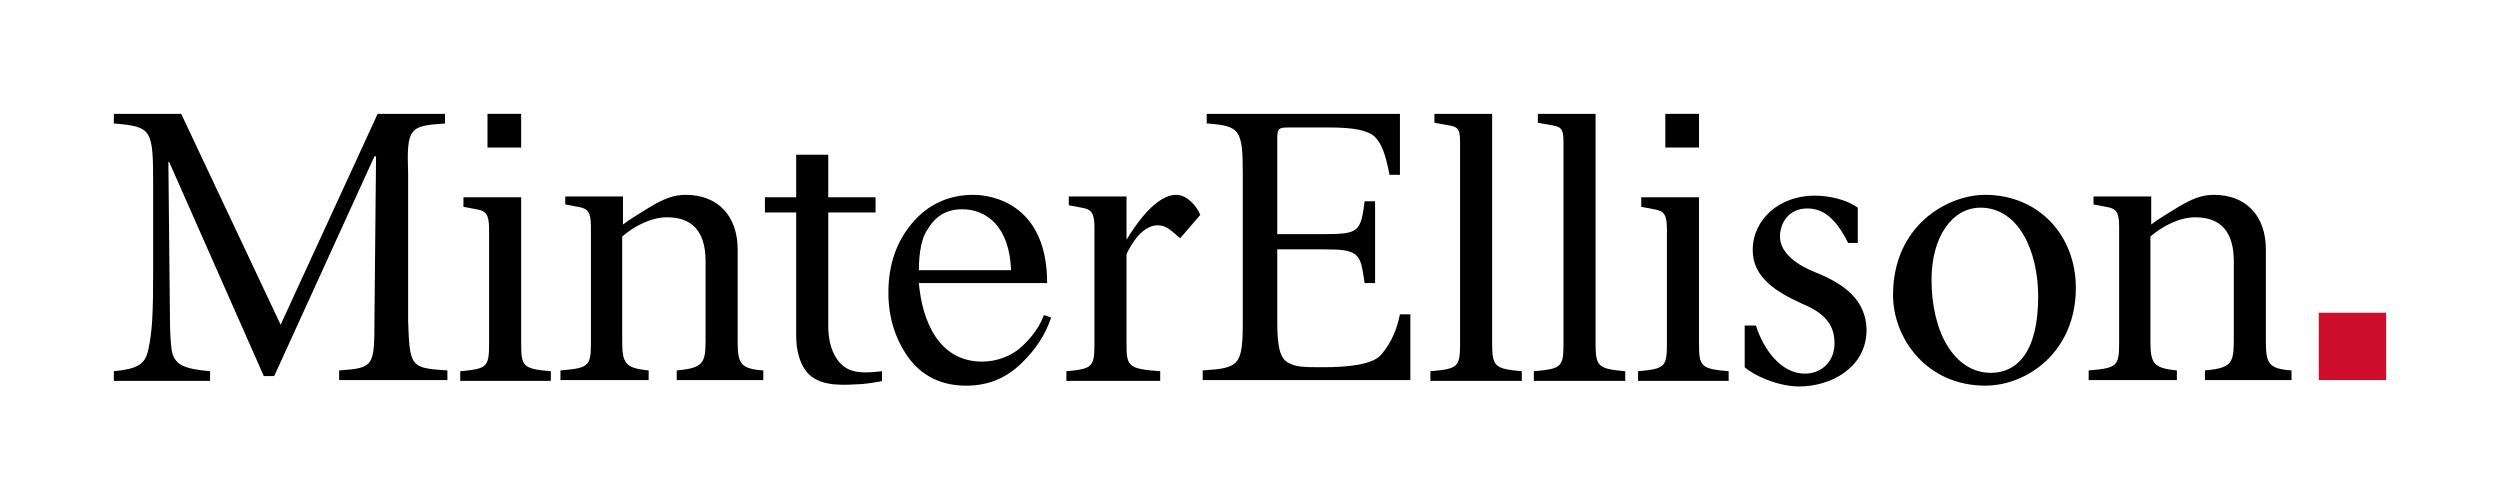 <?xml version="1.0" encoding="utf-8"?>
<!-- Generator: Adobe Illustrator 25.3.0, SVG Export Plug-In . SVG Version: 6.00 Build 0)  -->
<svg version="1.1" id="Layer_1" xmlns="http://www.w3.org/2000/svg" xmlns:xlink="http://www.w3.org/1999/xlink" x="0px" y="0px"
	 viewBox="0 0 311.8 62.4" style="enable-background:new 0 0 311.8 62.4;" xml:space="preserve">
<style type="text/css">
	.st0{fill:#CE0E2D;}
</style>
<g>
	<g>
		<path d="M50.9,40V21.6c-0.2-5.7,0.2-5.9,4.6-6.2v-1.2h-8.4L35,40.5L22.6,14.2h-8.4v1.2c4.8,0.4,4.9,0.7,4.9,7.8v10.7
			c0,5.1-0.1,7.4-0.6,9.7c-0.4,1.9-1.4,2.4-4.3,2.7v1.2h12v-1.2c-3.3-0.3-4.5-0.8-4.8-2.7c-0.1-0.8-0.2-2-0.2-3.6L21,20.2h0.1
			l11.8,26.7h1.3l12.5-27.4h0.2L46.7,40c0,5.7-0.1,5.9-4.4,6.2v1.2h13.5v-1.2C51.2,45.9,51.1,45.8,50.9,40z"/>
		<path d="M104.9,45.4c-1.2-1.2-1.6-3-1.6-4.7V26.5h5.9v-1.9h-5.9v-5.3h-4v5.3h-3.9v1.9h3.9v15.4c0,1.7,0.4,3.6,1.6,4.8
			c1.7,1.6,4.5,1.3,6.6,1.2c0.2,0,2.5-0.3,2.5-0.4v-1.2C108.1,46.5,106.2,46.7,104.9,45.4z"/>
		<path d="M172.2,44.3c-1.1,1.2-4.2,1.5-7.1,1.5c-2.4,0-3.5,0-4.5-0.6c-1-0.6-1.3-2.1-1.3-5.1v-9h5.8c2.2,0,3.3,0.1,4,0.7
			c0.7,0.6,0.8,1.6,1.1,3.5h1.3V25.1h-1.3c-0.5,3.8-0.7,4.1-5.1,4.1h-5.8V17.5c0-1.5,0.1-1.6,1.5-1.6h5.1c3.1,0,4.8,0.4,5.6,1.2
			c0.8,0.8,1.3,2.1,1.8,4.7l1.3,0v-7.6h-24.1v1.2c4.1,0.3,4.5,0.7,4.5,6.2V40c0,5.6-0.4,5.9-5,6.2v1.2h25.9v-8.2h-1.3
			C174.1,41.8,173,43.4,172.2,44.3z"/>
		<path d="M247.6,24.3c-4.7,0-11.5,3.8-11.5,12.5c0,5.4,4.2,11.3,11.5,11.3c5.2,0,11.3-4.2,11.3-12.2
			C258.9,29.3,254.2,24.3,247.6,24.3z M248.3,46.5c-4.5,0-7.4-5-7.4-11.6c0-5.4,2.6-9,6.1-9c4.7,0,7.2,5.3,7.2,11.1
			C254.2,44,251.5,46.5,248.3,46.5z"/>
		<path d="M199,42.8V14.2h-7.2v1.1c0,0,0.4,0.1,1.6,0.3c1.2,0.2,1.6,0.3,1.6,2.1l0,25.2c0,2.9-0.3,3.1-3.7,3.4v1.2h11.4v-1.2
			C199.3,46,199,45.7,199,42.8z"/>
		<path d="M65,42.8v-3.9V24.6h-7.2v1.2l1.6,0.3c1.2,0.2,1.6,0.6,1.6,2.5v6.1v8.2c0,2.9-0.3,3.1-3.6,3.4v1.2h11.3v-1.2
			C65.2,46,65,45.7,65,42.8z"/>
		<path d="M211.9,42.8v-3.9V24.6h-7.2v1.2l1.6,0.3c1.2,0.2,1.6,0.6,1.6,2.5v6.1v8.2c0,2.9-0.3,3.1-3.6,3.4v1.2h11.3v-1.2
			C212.1,46,211.9,45.7,211.9,42.8z"/>
		<path d="M282.6,42.5V31.1c0-4-2.3-6.8-6.5-6.8c-1.6,0-2.9,0.6-4.4,1.5c-1.3,0.8-2.5,1.5-3.4,2.2v-3.5h-7.2v1l1.6,0.3
			c1.2,0.2,1.6,0.6,1.6,2.5v14.5c0,2.9-0.3,3.1-3.8,3.4v1.2h11v-1.2c-3-0.3-3.3-0.9-3.3-3.8V29.5c1.5-1.3,3.6-2.4,5.6-2.4
			c3.8,0,4.8,2.6,4.8,5.5v9.8c0,2.9-0.3,3.5-3.6,3.8v1.2h10.8v-1.2C282.9,46,282.6,45.3,282.6,42.5z"/>
		<path d="M92,42.5V31.1c0-4-2.3-6.8-6.5-6.8c-1.6,0-2.9,0.6-4.4,1.5c-1.3,0.8-2.5,1.5-3.4,2.2v-3.5h-7.2v1l1.6,0.3
			c1.2,0.2,1.6,0.6,1.6,2.5v14.5c0,2.9-0.3,3.1-3.8,3.4v1.2h11v-1.2c-3-0.3-3.3-0.9-3.3-3.8V29.5c1.5-1.3,3.6-2.4,5.6-2.4
			c3.8,0,4.8,2.6,4.8,5.5v9.8c0,2.9-0.3,3.5-3.6,3.8v1.2h10.8v-1.2C92.3,46,92,45.3,92,42.5z"/>
		<rect x="207.7" y="14.2" width="4.2" height="4.2"/>
		<rect x="60.8" y="14.2" width="4.2" height="4.2"/>
		<path d="M146.7,24.3c-2.5,0-5,3.6-6.2,5.6l0-0.5v-4.9h-7.2v1.1l1.6,0.3c1.2,0.2,1.6,0.6,1.6,2.5v14.5c0,2.9-0.3,3.1-3.5,3.4v1.2
			h11.7v-1.2c-4-0.3-4.2-0.6-4.2-3.4V31.7c1.3-2.7,2.7-3.6,3.9-3.6c0.9,0,1.5,0.5,2.2,1.1c0.1,0.1,0.3,0.3,0.6,0.5l2.5-2.9
			C149.2,25.6,148,24.3,146.7,24.3z"/>
		<path d="M186.1,42.8V14.2h-7.2v1.1c0,0,0.4,0.1,1.6,0.3c1.2,0.2,1.6,0.3,1.6,2.1l0,25.2c0,2.9-0.3,3.1-3.7,3.4v1.2h11.4v-1.2
			C186.4,46,186.1,45.7,186.1,42.8z"/>
		<path d="M127,43.6c-1.2,0.9-2.8,1.5-4.5,1.5c-5.5,0-7.5-5.2-7.9-9.8h16c0-11.1-8.7-11-9.2-11c-3.1,0-5.7,1.2-7.7,3.6
			c-2,2.4-2.9,5.3-2.9,8.6c0,3,0.8,5.7,2.5,8.1c1.7,2.3,4.1,3.5,7.2,3.5c2.7,0,4.9-0.9,6.8-2.7c1.9-1.8,3.1-3.7,3.8-5.8l-0.9-0.3
			C129.5,41.2,128.1,42.7,127,43.6z M115.7,28.6c1-1.7,2.4-2.5,4.3-2.5c3,0,5.9,2.1,6.1,7.6h-11.5C114.6,31.4,115,29.5,115.7,28.6z"
			/>
		<path d="M226.5,34c-2.3-0.9-4.5-2.4-4.5-4.5c0-1.7,1.1-3.5,3.4-3.5c1.9,0,3.5,1.1,5.1,4.3h1.2v-4.4c-1.4-1-3.5-1.5-5.4-1.5
			c-4.3,0-7.7,2.9-7.7,6.8c0,3.4,2.9,5.2,6.2,6.7c2.9,1.2,4,2.7,4,4.9c0,2.5-1.8,3.8-3.7,3.8c-3,0-5.2-3.1-6.1-6h-1.4c0,0,0,5,0,5.2
			c1.1,1,4.1,2.4,6.8,2.4c3.9,0,8.4-2.3,8.4-7.1C232.7,37.5,230.2,35.5,226.5,34z"/>
	</g>
	<rect x="289.2" y="39" class="st0" width="8.4" height="8.4"/>
</g>
</svg>
